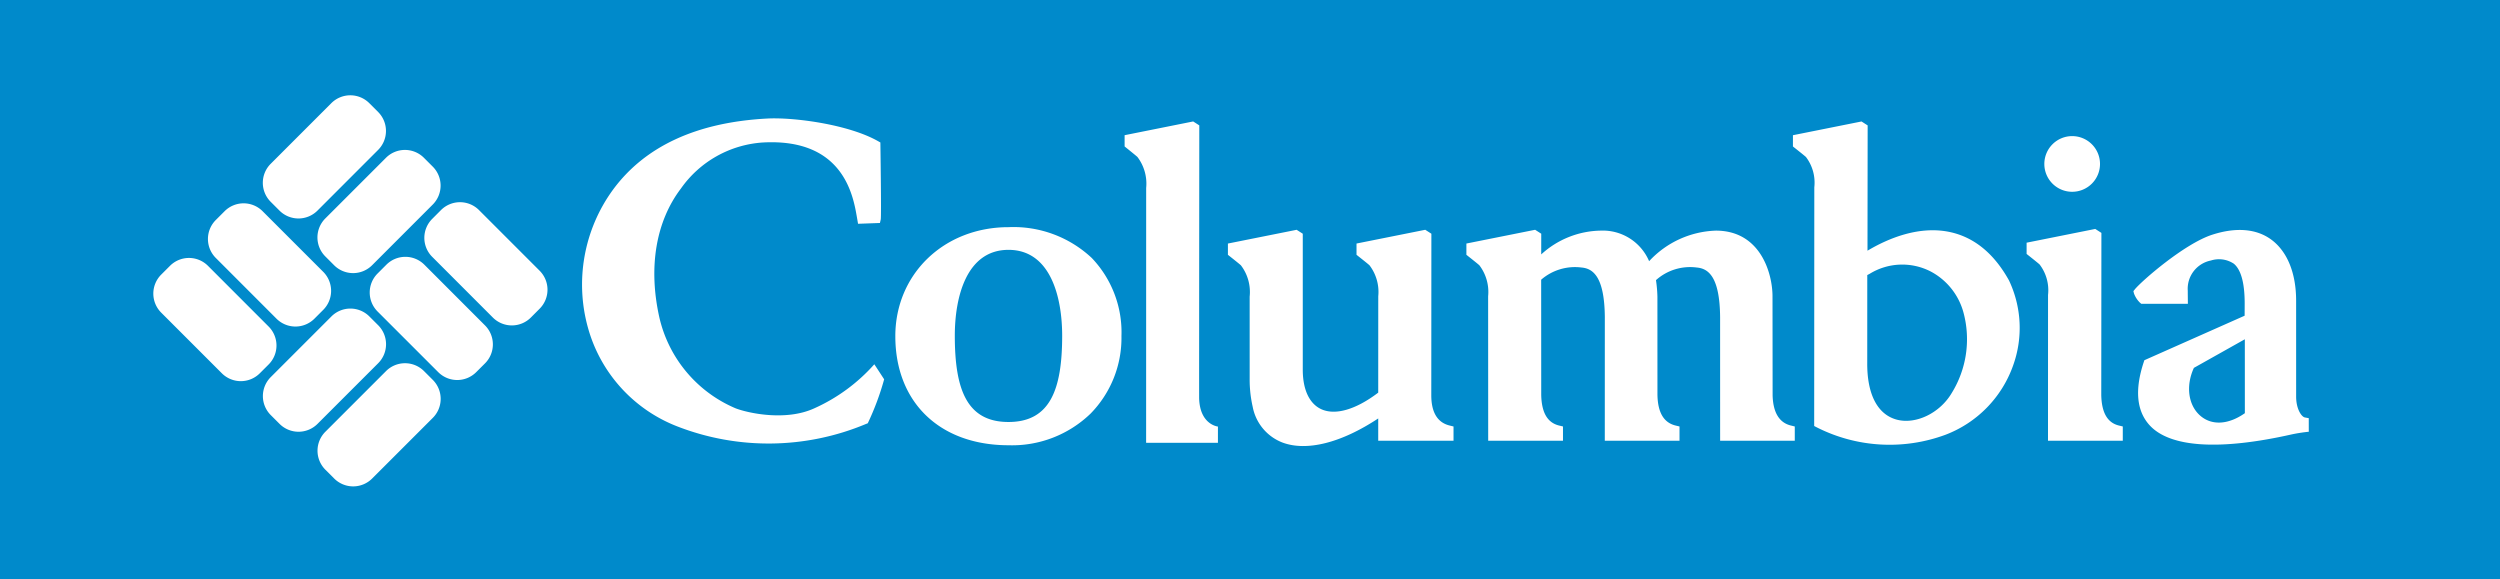 <svg xmlns="http://www.w3.org/2000/svg" viewBox="0 0 310.037 71.801"><defs><style>.cls-1{fill:#008acb;}.cls-2{fill:#fff;}</style></defs><title>columbia</title><g id="Columbia"><rect class="cls-1" width="310.037" height="71.801"/><path class="cls-2" d="M76.352,170.827a3.328,3.328,0,0,1,0,4.707l-1.094,1.093a3.328,3.328,0,0,1-4.706,0l-7.524-7.526a3.333,3.333,0,0,1,0-4.71l1.094-1.093a3.328,3.328,0,0,1,4.707,0Zm-.749-14.304a3.329,3.329,0,0,0-4.707,0l-1.093,1.093a3.328,3.328,0,0,0,0,4.709l7.523,7.529a3.329,3.329,0,0,0,4.707,0l1.094-1.096a3.335,3.335,0,0,0,0-4.711Zm20.061,6.635a3.332,3.332,0,0,0-4.707,0l-1.093,1.094a3.334,3.334,0,0,0,0,4.711l7.524,7.523a3.329,3.329,0,0,0,4.707,0l1.093-1.091a3.328,3.328,0,0,0,0-4.706Zm6.774-6.776a3.332,3.332,0,0,0-4.706,0l-1.093,1.096a3.327,3.327,0,0,0,0,4.707l7.524,7.53a3.328,3.328,0,0,0,4.706,0l1.094-1.098a3.331,3.331,0,0,0,0-4.708Zm-12.508-7.456a3.328,3.328,0,0,0,0-4.707l-1.093-1.093a3.329,3.329,0,0,0-4.707,0L76.607,150.65a3.331,3.331,0,0,0,0,4.709l1.093,1.093a3.33,3.33,0,0,0,4.708,0Zm6.775,6.776a3.329,3.329,0,0,0,0-4.707L95.611,149.902a3.326,3.326,0,0,0-4.706,0l-7.524,7.523a3.329,3.329,0,0,0,0,4.707l1.094,1.096a3.33,3.33,0,0,0,4.708,0Zm-6.765,19.675a3.329,3.329,0,0,0,0-4.707l-1.094-1.093a3.324,3.324,0,0,0-4.707,0l-7.524,7.524a3.328,3.328,0,0,0,0,4.706L77.708,182.9a3.326,3.326,0,0,0,4.707,0Zm6.774,6.777a3.331,3.331,0,0,0,0-4.709l-1.094-1.093a3.33,3.33,0,0,0-4.706,0l-7.524,7.524a3.329,3.329,0,0,0,0,4.707l1.094,1.093a3.325,3.325,0,0,0,4.707,0Zm54.754-6.646c.2.294,1.22,1.864,1.22,1.864a33.428,33.428,0,0,1-2.032,5.452l-.223.087a31.259,31.259,0,0,1-23.404.301,18.381,18.381,0,0,1-11.068-12.212,19.956,19.956,0,0,1,3.103-17.148c3.973-5.393,10.4-8.358,19.123-8.818,3.284-.175,10.06.72,13.729,2.796l.303.17s.137,9.147.047,9.541l-.103.445-2.713.099-.143-.829c-.458-2.651-1.67-9.771-11.593-9.256a13.485,13.485,0,0,0-10.23,5.714c-3.109,4.091-4.061,9.762-2.679,15.969a16.171,16.171,0,0,0,9.458,11.287c1.482.574,6.171,1.633,9.732.014a21.985,21.985,0,0,0,7.473-5.477m33.707,9.736.006-31.592a5.476,5.476,0,0,0-1.082-3.849c-.154-.152-1.592-1.306-1.592-1.306v-1.397l8.503-1.704.759.488s-.03,33.435-.019,33.881c.109,3.249,2.33,3.47,2.33,3.47v2.01Zm37.662-2.133c-1.525-.36-2.297-1.627-2.297-3.762l.011-20.031-.76-.488-8.524,1.705v1.399s1.466,1.153,1.612,1.304a5.455,5.455,0,0,1,1.085,3.844l-.005,11.943c-2.783,2.118-5.362,2.864-7.104,2.034-1.413-.674-2.213-2.341-2.252-4.698,0,.008-.001-17.042-.001-17.042l-.759-.488-8.524,1.705v1.399s1.462,1.15,1.611,1.304a5.456,5.456,0,0,1,1.085,3.884l.001,10.185a15.201,15.201,0,0,0,.379,3.49,5.922,5.922,0,0,0,3.702,4.422c3.01,1.119,7.292.03,11.862-2.994v2.768l9.339-.004v-1.766Zm42.323,0c-1.468-.346-2.237-1.618-2.291-3.762l-.013-12.268c0-2.815-1.468-8.146-7.025-8.146a11.792,11.792,0,0,0-8.277,3.79,6.242,6.242,0,0,0-6.019-3.79,11.17,11.17,0,0,0-7.362,2.95l.003-2.568-.758-.487-8.524,1.705v1.399s1.466,1.153,1.612,1.304a5.458,5.458,0,0,1,1.083,3.844l.008,17.91,9.275-.004v-1.766l-.459-.109c-1.454-.343-2.186-1.578-2.239-3.775,0,.011-.007-12.35-.008-14.316a6.385,6.385,0,0,1,5.002-1.512c1.408.123,2.855,1.1,2.894,6.183,0-.005-.005,15.3-.005,15.3l9.266-.004v-1.766l-.459-.109c-1.479-.35-2.225-1.586-2.277-3.775,0,.013-.005-12.254-.005-12.254a16.178,16.178,0,0,0-.178-2.009,6.335,6.335,0,0,1,5.06-1.565c1.409.123,2.856,1.1,2.894,6.183,0-.005.003,15.3.003,15.3l9.257-.004v-1.766Zm-83.044-11.079a13.339,13.339,0,0,0-3.684-9.707,14.197,14.197,0,0,0-10.332-3.819c-8.001.006-14.032,5.82-14.027,13.526.004,8.204,5.51,13.511,14.027,13.52a14.012,14.012,0,0,0,10.188-3.927,13.409,13.409,0,0,0,3.829-9.592m-14.011,10.634c-5.195,0-6.652-4.086-6.657-10.671-.005-4.847,1.455-10.677,6.657-10.677s6.661,5.83,6.658,10.677c-.006,6.586-1.462,10.671-6.658,10.671m128.461-31.994a3.452,3.452,0,1,1,3.453,3.445,3.451,3.451,0,0,1-3.453-3.445m.454,34.319.005-18.08a5.26,5.26,0,0,0-1.045-3.777c-.152-.154-1.613-1.308-1.613-1.308v-1.396l8.514-1.705.762.49s-.017,20.134-.017,20.122c.052,2.201.777,3.436,2.211,3.775l.458.109v1.766Zm-4.853-19.91c-1.795-3.223-4.169-5.211-7.052-5.912-3.996-.971-8.001.775-10.48,2.255l.02-15.539-.761-.488-8.505,1.704v1.397s1.462,1.153,1.612,1.304a5.24,5.24,0,0,1,1.038,3.763l-.015,29.236v.364l.322.167a19.977,19.977,0,0,0,15.939.926,14.291,14.291,0,0,0,8.408-8.595,13.741,13.741,0,0,0-.524-10.582m-7.089,13.993c-1.474,2.504-4.485,3.947-6.856,3.29-2.372-.66-3.659-3.173-3.62-7.077,0-.006.003-8.898.004-10.843.085-.043.169-.084.262-.133a7.698,7.698,0,0,1,7.655-.282,8.168,8.168,0,0,1,4.034,5.143,12.694,12.694,0,0,1-1.478,9.901M329.36,182.192l-.487-.089c-.388-.073-1.079-1-1.079-2.589l-.002-11.894c0-3.438-1.107-6.134-3.111-7.594-1.837-1.333-4.361-1.535-7.301-.583-3.464,1.126-8.747,5.737-9.582,6.763l-.187.231.072.289a3.091,3.091,0,0,0,.737,1.139l.169.144,5.779-.003s-.014-1.374-.014-1.619a3.573,3.573,0,0,1,2.867-3.746,3.307,3.307,0,0,1,2.847.398c.894.741,1.345,2.401,1.345,4.936l-.007,1.511-12.199,5.415-.238.108-.081.248c-1.125,3.409-.882,6.033.721,7.799,2.525,2.782,8.682,3.168,17.653,1.145a19.929,19.929,0,0,1,2.103-.326c-.006,0-.006-1.686-.006-1.686m-7.928-9.781.003,9.166c-2.008,1.409-4.034,1.554-5.464.367-1.557-1.29-1.896-3.732-.855-5.987Z" transform="translate(-43.039 -130.333)"/></g></svg>